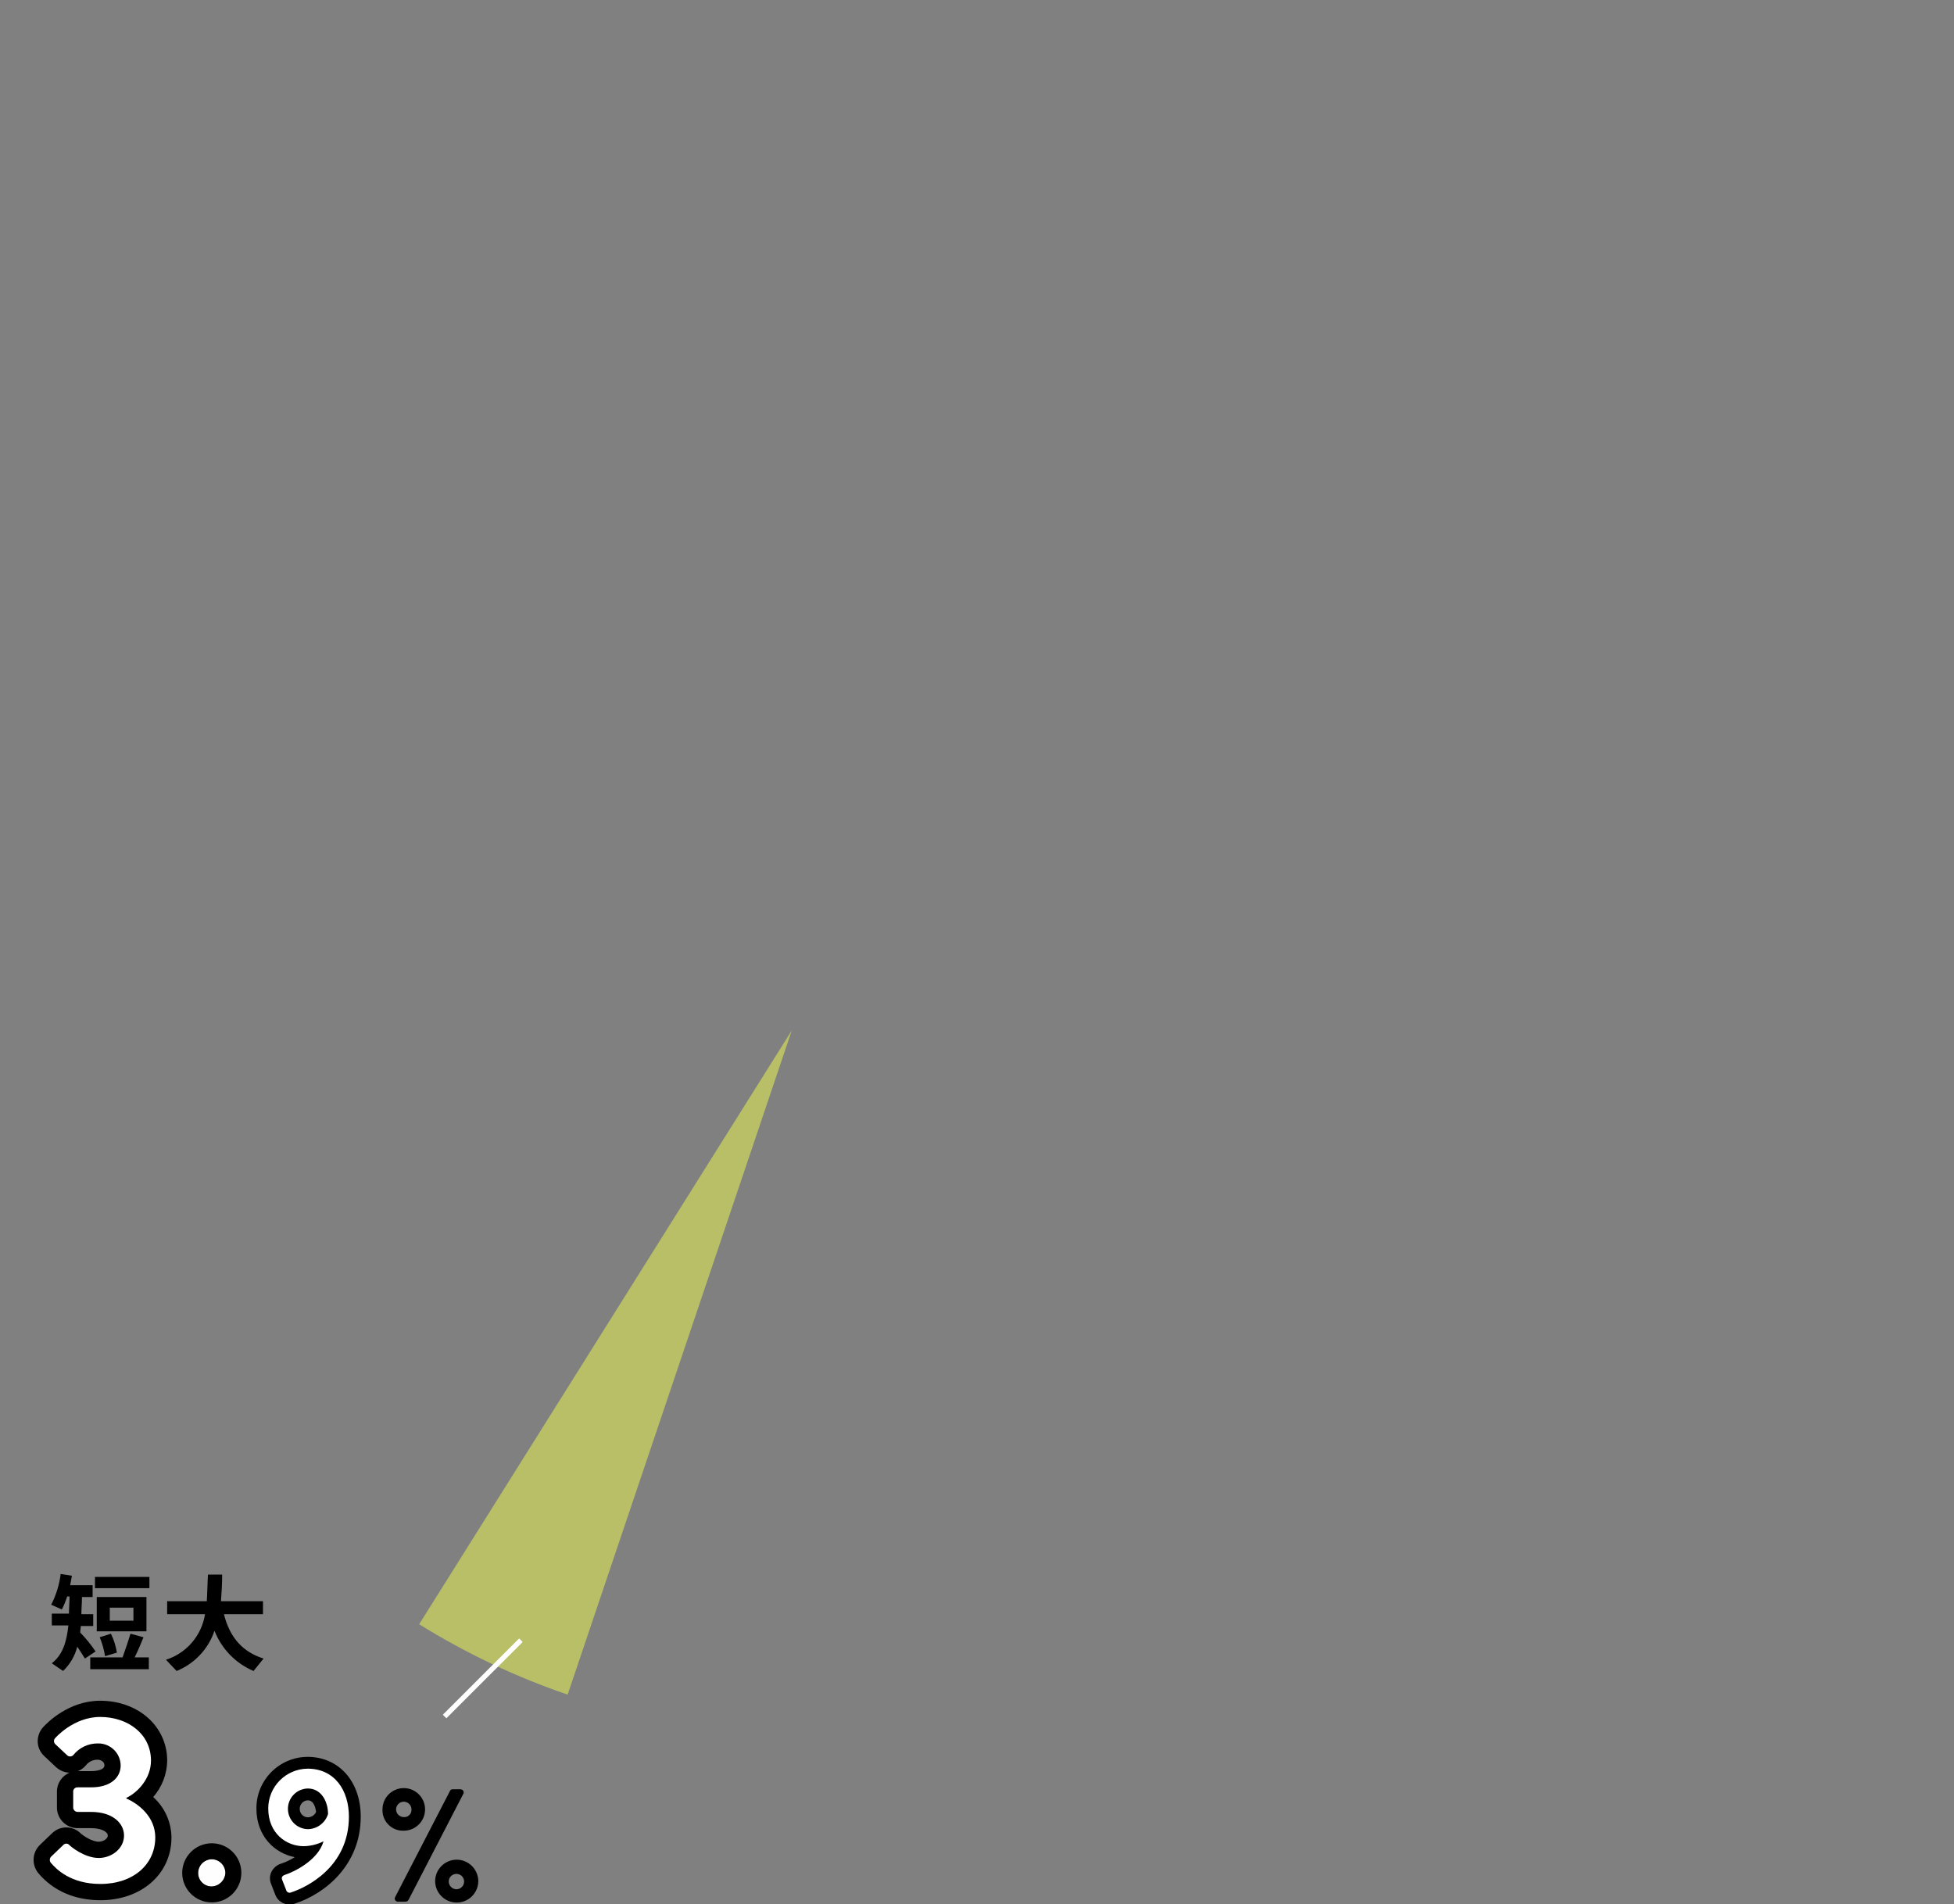 <?xml version="1.0" encoding="utf-8"?>
<!-- Generator: Adobe Illustrator 16.0.0, SVG Export Plug-In . SVG Version: 6.00 Build 0)  -->
<!DOCTYPE svg PUBLIC "-//W3C//DTD SVG 1.1//EN" "http://www.w3.org/Graphics/SVG/1.1/DTD/svg11.dtd">
<svg version="1.1" xmlns="http://www.w3.org/2000/svg" xmlns:xlink="http://www.w3.org/1999/xlink" x="0px" y="0px"
	 width="330.322px" height="321.875px" viewBox="0 0 330.322 321.875" enable-background="new 0 0 330.322 321.875"
	 xml:space="preserve">
<rect x="0" y="0" width="330.322" height="321.875" fill="#808080" stroke="none"/>
<g id="レイヤー_1">
	<title>アセット 6</title>
	<g id="レイヤー_2">
		<g id="レイヤー_1-2">
			<g id="レイヤー_2-2">
				<g>
					<path id="レイヤー_1-2-2_8_" fill="#B8BF66" d="M70.858,274.574c7.89,4.902,16.31,8.895,25.1,11.899l37.9-112.3
						L70.858,274.574z"/>
				</g>
			</g>
			<path d="M64.658,305.873c0-1.988,1.611-3.6,3.6-3.6s3.6,1.611,3.6,3.6s-1.612,3.601-3.6,3.601
				c-1.912,0.075-3.524-1.413-3.6-3.325C64.654,306.056,64.654,305.964,64.658,305.873z M76.058,302.773
				c0.074-0.205,0.283-0.331,0.5-0.3h1.3c0.294,0.003,0.53,0.245,0.527,0.539c0,0.055-0.01,0.108-0.027,0.161l-9.3,18
				c-0.107,0.176-0.294,0.289-0.5,0.3h-1.3c-0.294-0.003-0.53-0.245-0.527-0.54c0.001-0.055,0.01-0.107,0.027-0.16L76.058,302.773z
				 M69.558,305.873c0-0.717-0.582-1.299-1.3-1.299c-0.718,0-1.3,0.582-1.3,1.299c0,0.719,0.582,1.301,1.3,1.301l0,0
				c0.664,0.054,1.246-0.44,1.3-1.104C69.563,306.003,69.563,305.939,69.558,305.873z M77.158,314.373
				c2.011-0.016,3.661,1.59,3.7,3.601c0,2.016-1.634,3.649-3.65,3.649s-3.65-1.634-3.65-3.649
				C73.585,315.996,75.181,314.4,77.158,314.373z M77.158,319.373c0.718,0,1.3-0.582,1.3-1.299c0-0.719-0.582-1.301-1.3-1.301
				c-0.718,0-1.3,0.582-1.3,1.301l0,0C75.871,318.786,76.445,319.361,77.158,319.373z"/>
			<path d="M16.158,279.173l-1.8,1.199c-0.4-0.6-0.8-1.299-1.3-2c-0.392,1.568-1.225,2.991-2.4,4.101l-1.9-1.3
				c1.8-1.4,2.5-3.5,2.8-6.4h-2.8v-2h2.9c0-0.9,0.1-1.9,0.1-2.9h-0.4c-0.239,0.758-0.54,1.493-0.9,2.201l-1.8-0.801
				c0.831-1.627,1.373-3.387,1.6-5.199l1.9,0.299c-0.1,0.5-0.2,1.101-0.3,1.601h3.8v2h-1.8c0,1-0.1,2-0.1,2.899h2v2h-2.1
				c0,0.4-0.1,0.701-0.1,1.101C14.519,276.958,15.39,278.031,16.158,279.173L16.158,279.173z M20.758,280.074c0.5-1.4,1-2.9,1.3-3.9
				l2.2,0.6c-0.4,1-0.9,2.2-1.5,3.4h2.4v2h-9.9v-2h5.5V280.074z M25.258,266.574v1.899h-9.2v-1.899H25.258z M24.758,269.973v5.8
				h-8.4v-5.8H24.758z M18.758,276.173c0.486,1.012,0.823,2.09,1,3.199l-2,0.601c-0.172-1.099-0.475-2.173-0.9-3.2L18.758,276.173z
				 M18.558,273.973h4v-2.2h-4V273.973z M44.558,280.373l-1.7,2.101c-3.023-1.29-5.401-3.739-6.6-6.8
				c-1.041,3.09-3.377,5.574-6.4,6.8l-1.8-1.899c3.482-1.109,6.038-4.09,6.6-7.701h-6.4v-2.199h6.7c0.1-1.4,0.1-2.9,0.2-4.5h2.4
				c0,1.6-0.1,3.1-0.2,4.5h7.1v2.199h-6.6C38.858,276.873,41.058,279.273,44.558,280.373z"/>
		</g>
	</g>
</g>
<g id="レイヤー_2_1_">
	<path fill="#FEFEFE" d="M35.8,314.3c1.264,0.014,2.286,1.035,2.3,2.3c-0.051,1.249-1.051,2.249-2.3,2.3
		c-1.25,0.021-2.279-0.977-2.3-2.225c0-0.025,0-0.051,0-0.075C33.514,315.335,34.536,314.314,35.8,314.3z"/>
	<path d="M35.8,314.3c1.264,0.014,2.286,1.035,2.3,2.3c-0.051,1.249-1.051,2.249-2.3,2.3c-1.25,0.021-2.279-0.977-2.3-2.225
		c0-0.025,0-0.051,0-0.075C33.514,315.335,34.536,314.314,35.8,314.3 M35.8,311.6c-2.758,0.008-4.992,2.241-5,5c0,2.761,2.239,5,5,5
		c2.761,0,5-2.239,5-5S38.561,311.6,35.8,311.6z"/>
	<path fill="none" d="M3,557.003V246"/>
	<g id="レイヤー_2_2_">
		<g id="レイヤー_1-2_1_">
			<path d="M16.971,321.225c-4.333,0-7.96-1.578-10.483-4.562c-1.098-1.332-1.077-3.26,0.049-4.566
				c0.058-0.069,0.12-0.133,0.185-0.195l2.059-1.977c0.026-0.024,0.052-0.049,0.079-0.072c1.365-1.283,3.507-1.234,4.811,0.109
				l0.026,0.027c0.436,0.377,1.889,1.348,2.994,1.348c0.707,0,1.531-0.457,1.531-1.045c0-0.615-1.055-1.248-2.822-1.248h-2.26
				c-1.93,0.01-3.502-1.547-3.512-3.477c0-0.025,0-0.052,0-0.076v-2.539c-0.037-1.43,0.808-2.734,2.127-3.285
				c-0.836-0.03-1.634-0.354-2.255-0.914l-0.056-0.051l-1.954-1.836c-0.68-0.621-1.081-1.49-1.112-2.41
				c-0.029-0.938,0.317-1.847,0.961-2.527c0.548-0.607,4.223-4.424,9.591-4.424c6.462,0,11.335,4.353,11.335,10.125
				c-0.029,2.269-0.868,4.451-2.365,6.156c1.941,1.744,3.061,4.221,3.088,6.83C28.992,316.763,23.937,321.225,16.971,321.225z
				 M13.191,299.406h2.207c0.231,0,2.256-0.027,2.256-0.966c0-0.709-0.698-0.967-1.166-0.967c-0.777-0.011-1.513,0.351-1.982,0.97
				c-0.36,0.416-0.809,0.744-1.315,0.959V299.406z"/>
			<path fill="#FFFFFF" d="M8.623,313.882l2.059-1.977c0.248-0.289,0.684-0.324,0.973-0.076c0.027,0.023,0.053,0.049,0.076,0.076
				c0.121,0.162,2.5,2.178,4.96,2.178c2.178,0,4.276-1.572,4.276-3.789c0-2.099-1.936-3.994-5.566-3.994h-2.26
				c-0.417,0.009-0.761-0.323-0.768-0.74c0-0.023,0-0.045,0.002-0.068v-2.539c-0.054-0.39,0.219-0.748,0.608-0.803
				c0.052-0.007,0.105-0.009,0.158-0.004h2.258c3.307,0,5.001-1.654,5.001-3.71c-0.033-2.084-1.749-3.747-3.833-3.714
				c-0.026,0-0.052,0.001-0.078,0.002c-1.581-0.004-3.078,0.708-4.073,1.936c-0.259,0.312-0.72,0.354-1.031,0.094
				c-0.02-0.017-0.04-0.035-0.058-0.053l-1.976-1.854c-0.29-0.271-0.304-0.727-0.032-1.016c0.01-0.012,0.021-0.022,0.032-0.033
				c0,0,3.064-3.551,7.582-3.551c4.678,0,8.59,2.863,8.59,7.381c0,3.104-2.339,5.443-4.154,6.291v0.121
				c1.896,0.807,4.88,2.984,4.88,6.574c0,4.557-3.71,7.865-9.276,7.865c-5.041,0-7.501-2.539-8.388-3.59
				C8.352,314.587,8.369,314.166,8.623,313.882z"/>
			<path fill="none" d="M5.679,286.964h23.314v34.555H5.679V286.964z"/>
		</g>
	</g>
	<g id="レイヤー_2_3_">
		<g id="レイヤー_2_4_">
			<g id="レイヤー_1-2_3_">
				<path d="M48.933,321.951c-1.116,0.008-2.107-0.711-2.443-1.775l-0.656-1.684c-0.275-0.652-0.262-1.39,0.035-2.031
					c0.346-0.713,0.985-1.242,1.75-1.451c0.774-0.268,1.515-0.625,2.208-1.061c-3.362-0.658-6.481-3.496-6.481-8.23
					c-0.019-4.795,3.847-8.699,8.641-8.729c5.295,0,8.994,4.157,8.994,10.109c0,8.178-6.016,13.037-11.167,14.714l-0.069,0.021
					C49.481,321.91,49.208,321.949,48.933,321.951z M52.016,304.337c-0.761,0.043-1.354,0.676-1.35,1.438
					c-0.015,0.777,0.602,1.421,1.38,1.438c0.594-0.012,1.129-0.358,1.385-0.895C53.36,305.675,53.085,304.337,52.016,304.337z"/>
				<path fill="#FFFFFF" d="M48.226,316.914c1.381-0.441,5.554-2.41,6.465-5.643c-1.042,0.52-2.186,0.8-3.35,0.822
					c-2.939,0-5.995-2.174-5.995-6.377c0-3.682,2.96-6.682,6.642-6.729c4.614,0,6.994,3.703,6.994,8.11
					c0,8.58-7.258,11.99-9.786,12.813c-0.301,0.135-0.653-0.002-0.787-0.303c-0.016-0.035-0.028-0.072-0.036-0.109l-0.677-1.733
					C47.55,317.414,47.668,317.089,48.226,316.914z M55.455,306.658c0-2-1.057-4.32-3.438-4.32
					c-1.899,0.054-3.395,1.637-3.341,3.535c0.052,1.834,1.536,3.307,3.371,3.342C53.615,309.186,54.989,308.156,55.455,306.658z"/>
				<path fill="none" d="M43.346,296.771h17.635v25.178H43.346V296.771z"/>
			</g>
		</g>
	</g>
	<path id="シェイプ_3_のコピー_5" fill="#FFFFFF" d="M87.758,276.973l0.6,0.601l-12.9,12.899l-0.6-0.601L87.758,276.973z"/>
</g>
</svg>
